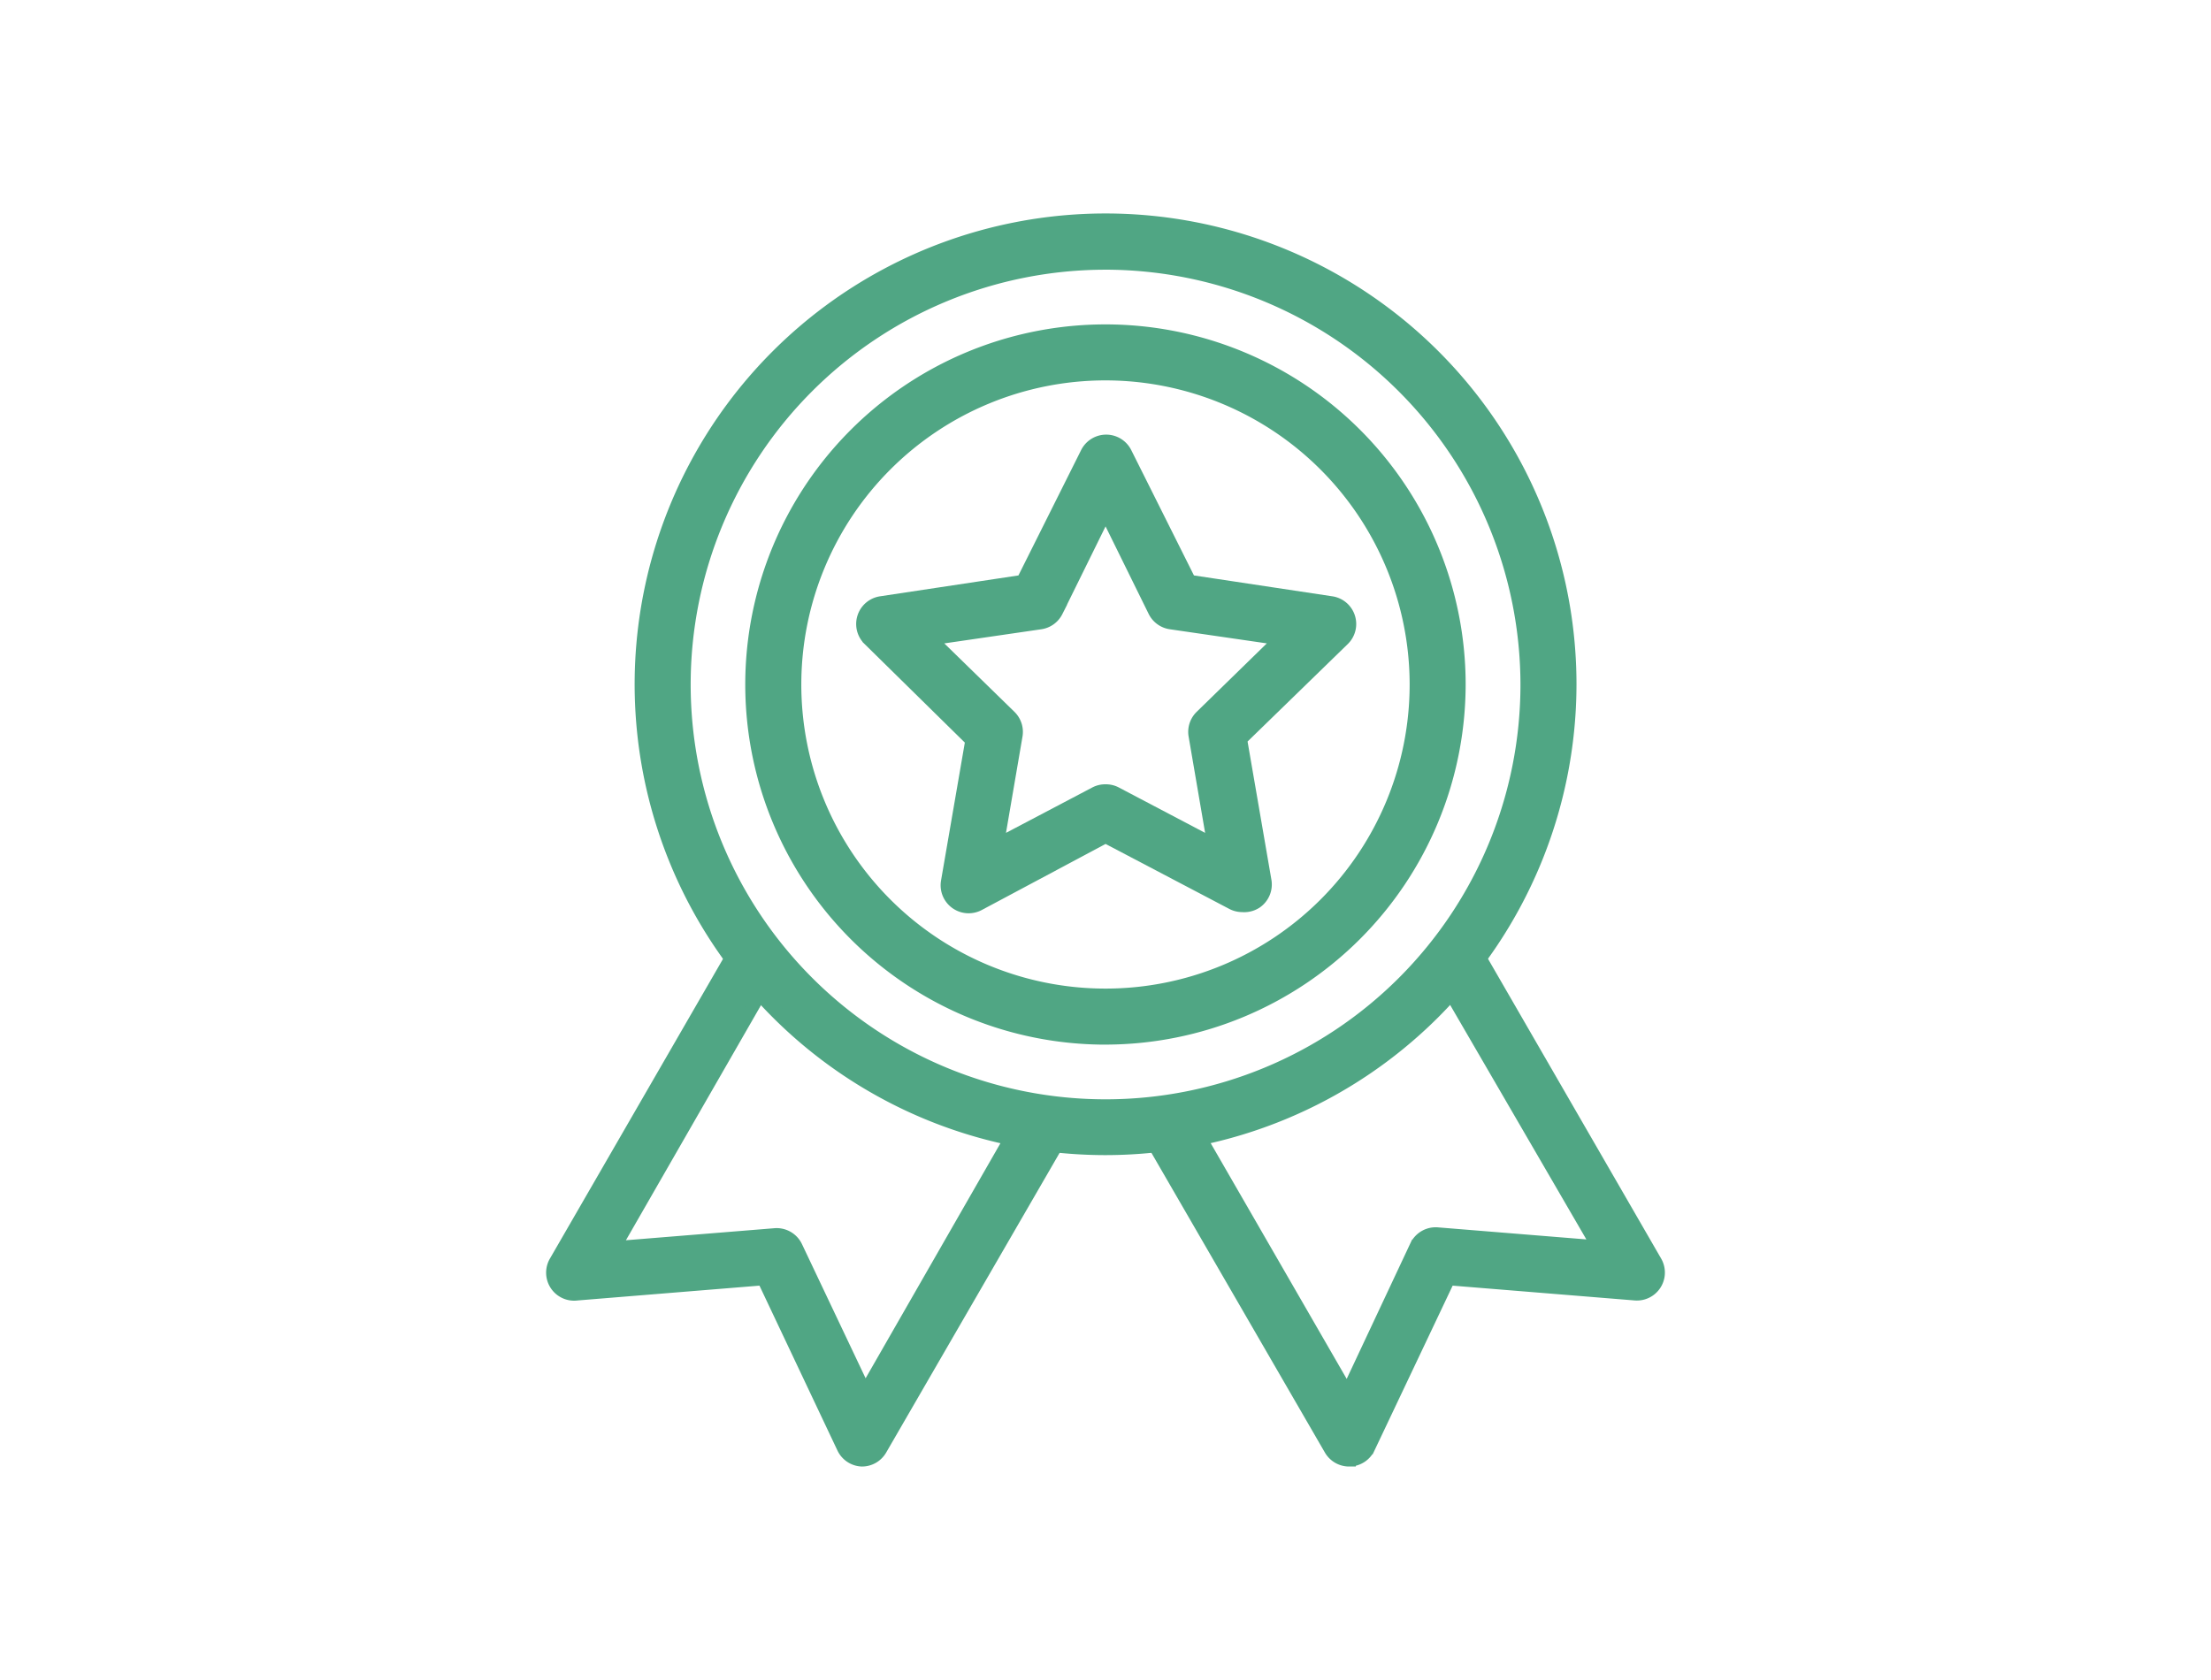 <svg xmlns="http://www.w3.org/2000/svg" width="100" height="76" fill="none"><path fill="#50A684" stroke="#50A684" stroke-width=".6" d="M49.999 46.957a15.991 15.991 0 1 1 15.99-15.991A16.01 16.01 0 0 1 50 46.956Zm0-30.049a14.057 14.057 0 1 0 14.057 14.058A14.067 14.067 0 0 0 50 16.908Z"/><path fill="#50A684" stroke="#50A684" stroke-width=".6" d="M50.003 51.955a20.999 20.999 0 1 1 20.999-20.99 21.018 21.018 0 0 1-21 20.99Zm0-40.054a19.065 19.065 0 1 0 19.065 19.065A19.094 19.094 0 0 0 50.003 11.9Z"/><path fill="#50A684" stroke="#50A684" stroke-width=".6" d="M56.19 40.962a.967.967 0 0 1-.444-.106l-5.743-3.017-5.743 3.065a.967.967 0 0 1-1.402-1.025l1.102-6.39-4.65-4.573a.967.967 0 0 1 .541-1.644l6.41-.967 2.9-5.8a.968.968 0 0 1 1.74 0l2.901 5.8 6.41.967a.967.967 0 0 1 .541 1.644l-4.65 4.524 1.102 6.391a.968.968 0 0 1-.386.967.966.966 0 0 1-.629.164Zm-6.187-5.182a.967.967 0 0 1 .454.106l4.447 2.34-.85-4.96a.967.967 0 0 1 .28-.85l3.606-3.52-4.979-.725a.967.967 0 0 1-.735-.522l-2.223-4.515-2.224 4.515a.967.967 0 0 1-.735.522l-4.979.726 3.606 3.519a.967.967 0 0 1 .28.85l-.85 4.96 4.447-2.34a.967.967 0 0 1 .455-.106ZM61.023 66.043a.967.967 0 0 1-.841-.484L52.07 51.541a.969.969 0 0 1 1.434-1.252.968.968 0 0 1 .249.285l7.183 12.452 3.123-6.652a.966.966 0 0 1 .967-.55l7.27.59-7.212-12.415a.969.969 0 0 1 .699-1.478.966.966 0 0 1 .973.512l8.112 14.047a.966.966 0 0 1-.919 1.45l-8.43-.686-3.626 7.648a.968.968 0 0 1-.831.55h-.039ZM38.98 66.043a.967.967 0 0 1-.832-.552l-3.616-7.647-8.43.687a.967.967 0 0 1-.967-1.45l8.112-14.048a.965.965 0 0 1 1.63-.132.967.967 0 0 1 .042 1.098l-7.154 12.453 7.27-.59a.967.967 0 0 1 .967.551l3.123 6.584 7.125-12.423a.97.97 0 1 1 1.682.967l-8.111 14.018a.966.966 0 0 1-.841.484Z"/></svg>